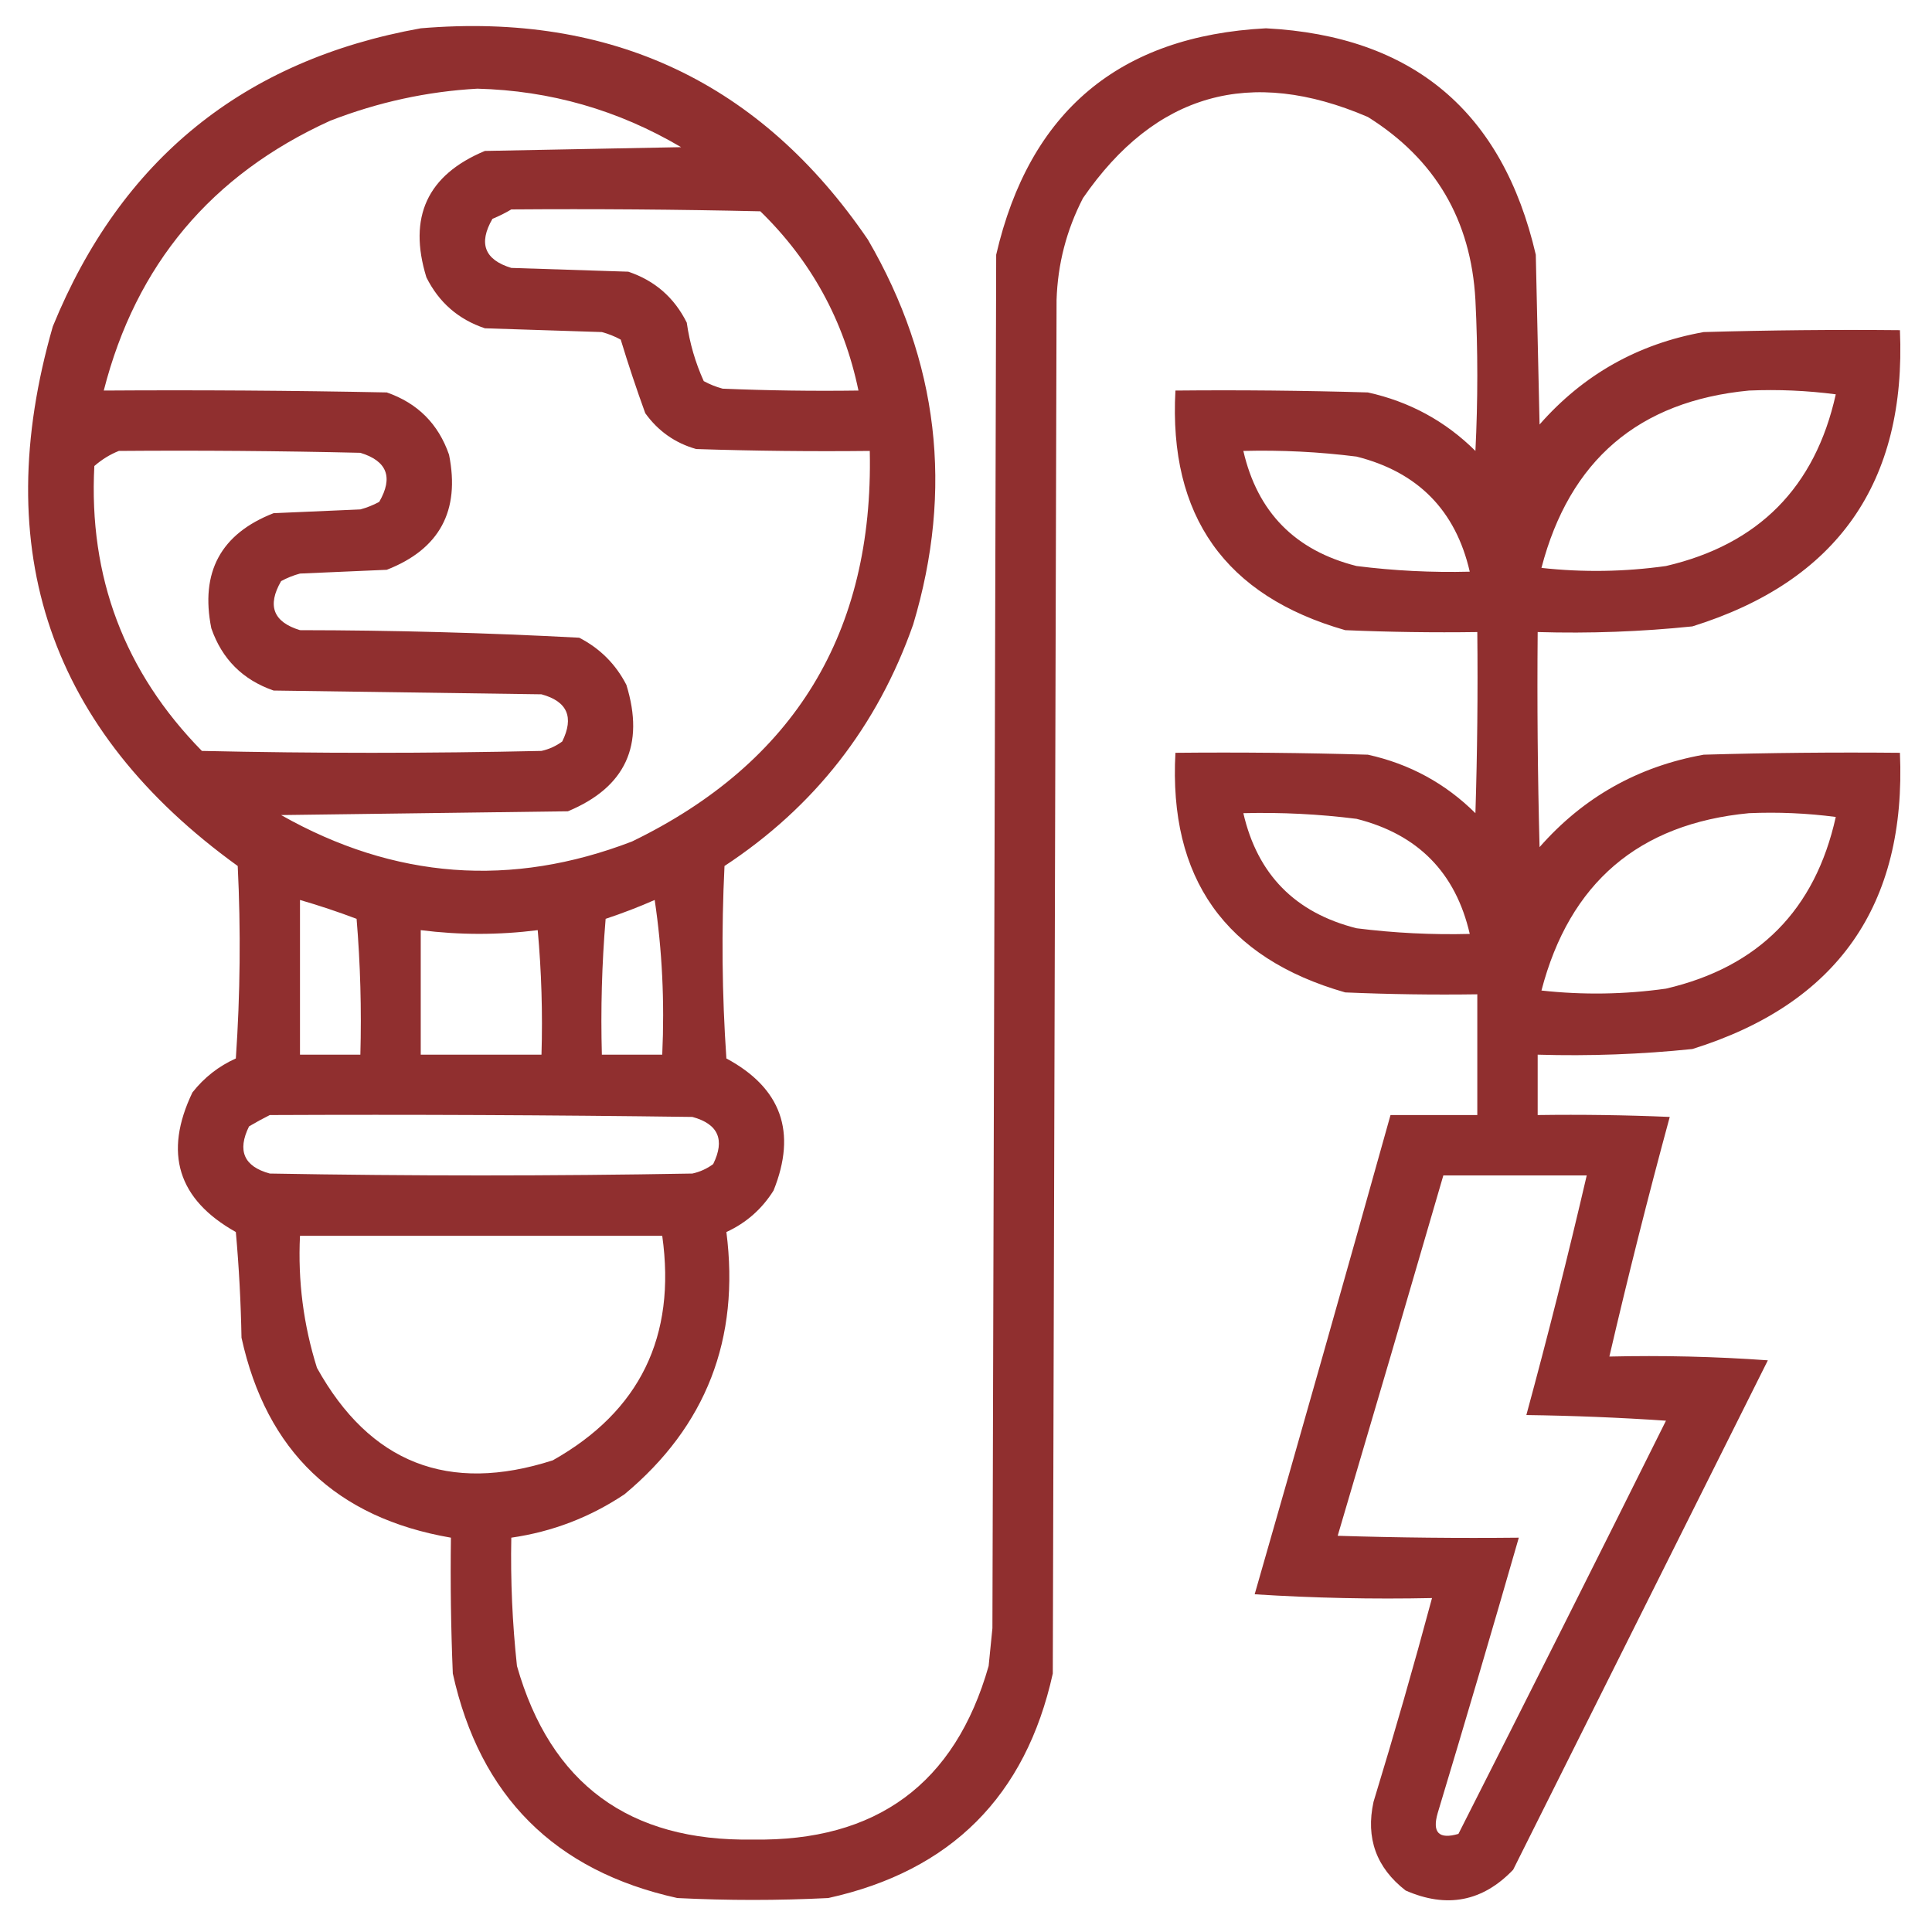 <svg width="512" height="512" viewBox="0 0 512 512" fill="none" xmlns="http://www.w3.org/2000/svg">
<path opacity="0.96" fill-rule="evenodd" clip-rule="evenodd" d="M111.5 7.5C162.117 3.231 201.617 21.897 230 63.5C248.74 95.705 252.74 129.705 242 165.5C232.517 192.475 215.851 213.808 192 229.5C191.167 246.51 191.334 263.51 192.5 280.5C207.062 288.348 211.229 300.014 205 315.5C201.922 320.411 197.756 324.078 192.5 326.5C196.126 354.819 187.126 377.986 165.5 396C156.36 402.102 146.36 405.935 135.5 407.5C135.279 418.866 135.779 430.2 137 441.5C145.893 472.725 166.726 488.059 199.5 487.5C232.274 488.059 253.107 472.725 262 441.5C262.333 438.167 262.667 434.833 263 431.5C263.333 310.167 263.667 188.833 264 67.5C272.804 29.526 296.637 9.526 335.5 7.5C374.363 9.526 398.196 29.526 407 67.5C407.333 82.5 407.667 97.501 408 112.5C419.601 99.281 434.101 91.114 451.5 88.001C468.83 87.501 486.163 87.334 503.5 87.501C505.25 127.858 486.917 154.025 448.5 166C434.885 167.406 421.218 167.906 407.5 167.5C407.333 186.503 407.5 205.503 408 224.5C419.601 211.281 434.101 203.114 451.5 200C468.83 199.5 486.163 199.333 503.5 199.5C505.25 239.858 486.917 266.025 448.5 278C434.885 279.406 421.218 279.906 407.5 279.5C407.5 284.833 407.5 290.167 407.5 295.5C419.171 295.333 430.838 295.5 442.5 296C436.779 317.052 431.445 338.218 426.5 359.5C440.516 359.167 454.516 359.501 468.5 360.5C446 405.5 423.5 450.5 401 495.5C392.905 503.955 383.405 505.788 372.5 501C364.728 494.956 361.895 487.122 364 477.5C369.48 459.563 374.647 441.563 379.5 423.5C363.819 423.833 348.152 423.499 332.5 422.5C344.658 380.198 356.658 337.864 368.5 295.5C376.167 295.5 383.833 295.5 391.5 295.5C391.5 284.833 391.5 274.167 391.5 263.5C379.829 263.667 368.162 263.5 356.5 263C324.689 253.913 309.689 232.747 311.5 199.5C328.503 199.333 345.503 199.5 362.5 200C373.542 202.436 383.042 207.603 391 215.5C391.5 199.503 391.667 183.503 391.5 167.5C379.829 167.667 368.162 167.5 356.5 167C324.689 157.913 309.689 136.747 311.5 103.5C328.503 103.333 345.503 103.5 362.5 104C373.542 106.436 383.042 111.603 391 119.5C391.667 106.167 391.667 92.834 391 79.501C389.841 58.337 380.341 42.17 362.5 31C331.297 17.588 306.13 24.755 287 52.5C282.635 60.961 280.301 69.961 280 79.501C279.667 200.833 279.333 322.167 279 443.5C271.833 476 252 495.833 219.5 503C206.167 503.667 192.833 503.667 179.5 503C147 495.833 127.167 476 120 443.5C119.5 431.505 119.333 419.505 119.5 407.5C89.108 402.274 70.608 384.608 64 354.5C63.832 345.149 63.332 335.816 62.5 326.5C47.131 317.887 43.297 305.554 51 289.5C54.117 285.546 57.95 282.546 62.5 280.5C63.666 263.51 63.833 246.51 63 229.5C13.246 193.577 -3.087 145.911 14 86.501C32.064 42.263 64.564 15.93 111.5 7.5ZM126.5 23.5C145.826 23.999 163.826 29.166 180.5 39C163.167 39.334 145.833 39.667 128.5 40C113.242 46.356 108.075 57.523 113 73.501C116.314 80.149 121.481 84.649 128.5 87.001C138.833 87.334 149.167 87.667 159.5 88.001C161.246 88.471 162.913 89.138 164.5 90.001C166.486 96.534 168.652 103.033 171 109.5C174.414 114.252 178.914 117.419 184.5 119C199.83 119.5 215.163 119.667 230.5 119.5C231.538 167.619 210.538 202.119 167.5 223C135.495 235.309 104.495 232.976 74.5 216C99.833 215.667 125.167 215.333 150.5 215C165.758 208.644 170.925 197.477 166 181.5C163.167 176 159 171.833 153.5 169C128.896 167.695 104.229 167.028 79.5 167C72.409 164.841 70.742 160.507 74.5 154C76.087 153.138 77.754 152.471 79.5 152C87.167 151.667 94.833 151.333 102.5 151C116.482 145.543 121.982 135.376 119 120.5C116.167 112.333 110.667 106.833 102.5 104C77.502 103.5 52.502 103.333 27.5 103.5C36.01 70.147 56.01 46.314 87.5 32C100.197 27.071 113.197 24.238 126.5 23.5ZM135.5 55.5C157.503 55.334 179.503 55.5 201.5 56C214.988 69.14 223.655 84.974 227.5 103.5C215.495 103.667 203.495 103.5 191.5 103C189.754 102.529 188.087 101.862 186.5 101C184.269 96.079 182.769 90.912 182 85.501C178.686 78.852 173.519 74.352 166.5 72.001C156.167 71.667 145.833 71.334 135.5 71.001C128.408 68.841 126.742 64.508 130.5 58C132.315 57.244 133.981 56.41 135.5 55.5ZM463.5 103.5C471.196 103.169 478.862 103.503 486.5 104.5C481.039 129.128 466.039 144.295 441.5 150C430.513 151.543 419.513 151.71 408.5 150.5C415.945 121.962 434.278 106.296 463.5 103.5ZM31.5 119.5C52.836 119.333 74.169 119.5 95.5 120C102.592 122.159 104.258 126.493 100.5 133C98.913 133.862 97.246 134.529 95.5 135C87.833 135.333 80.167 135.667 72.5 136C58.519 141.457 53.019 151.624 56 166.5C58.833 174.667 64.333 180.167 72.5 183C96.167 183.333 119.833 183.667 143.5 184C150.347 185.866 152.18 190.032 149 196.5C147.352 197.717 145.519 198.55 143.5 199C113.5 199.667 83.5 199.667 53.5 199C32.966 178.072 23.466 152.905 25 123.5C27.013 121.752 29.18 120.418 31.5 119.5ZM329.5 119.5C339.541 119.244 349.541 119.744 359.5 121C375.765 125.098 385.765 135.264 389.5 151.5C379.459 151.756 369.459 151.256 359.5 150C343.235 145.902 333.235 135.736 329.5 119.5ZM329.5 215.5C339.541 215.244 349.541 215.744 359.5 217C375.765 221.098 385.765 231.264 389.5 247.5C379.459 247.756 369.459 247.256 359.5 246C343.235 241.902 333.235 231.736 329.5 215.5ZM463.5 215.5C471.196 215.169 478.862 215.503 486.5 216.5C481.039 241.128 466.039 256.295 441.5 262C430.513 263.543 419.513 263.71 408.5 262.5C415.945 233.962 434.278 218.296 463.5 215.5ZM79.5 238.5C84.55 239.961 89.55 241.628 94.5 243.5C95.499 255.482 95.832 267.482 95.5 279.5C90.167 279.5 84.833 279.5 79.5 279.5C79.5 265.833 79.5 252.167 79.5 238.5ZM173.5 238.5C175.482 251.792 176.149 265.459 175.5 279.5C170.167 279.5 164.833 279.5 159.5 279.5C159.168 267.482 159.501 255.482 160.5 243.5C165.011 242.001 169.344 240.335 173.5 238.5ZM111.5 246.5C121.834 247.81 132.167 247.81 142.5 246.5C143.499 257.48 143.832 268.48 143.5 279.5C132.833 279.5 122.167 279.5 111.5 279.5C111.5 268.5 111.5 257.5 111.5 246.5ZM71.5 295.5C108.835 295.333 146.168 295.5 183.5 296C190.347 297.866 192.18 302.032 189 308.5C187.352 309.717 185.519 310.55 183.5 311C146.167 311.667 108.833 311.667 71.5 311C64.653 309.134 62.82 304.968 66 298.5C67.876 297.391 69.71 296.391 71.5 295.5ZM382.5 311.5C395.167 311.5 407.833 311.5 420.5 311.5C415.555 332.782 410.221 353.948 404.5 375C416.847 375.167 429.18 375.667 441.5 376.5C423.295 413.078 404.961 449.578 386.5 486C381.333 487.5 379.5 485.667 381 480.5C388.326 456.193 395.493 431.86 402.5 407.5C386.497 407.667 370.497 407.5 354.5 407C363.912 375.183 373.246 343.35 382.5 311.5ZM79.5 327.5C111.5 327.5 143.5 327.5 175.5 327.5C179.247 354.168 169.581 374.001 146.5 387C118.863 395.903 98.029 387.736 84 362.5C80.421 351.123 78.921 339.456 79.5 327.5Z" fill="#8C2727"/>
</svg>
